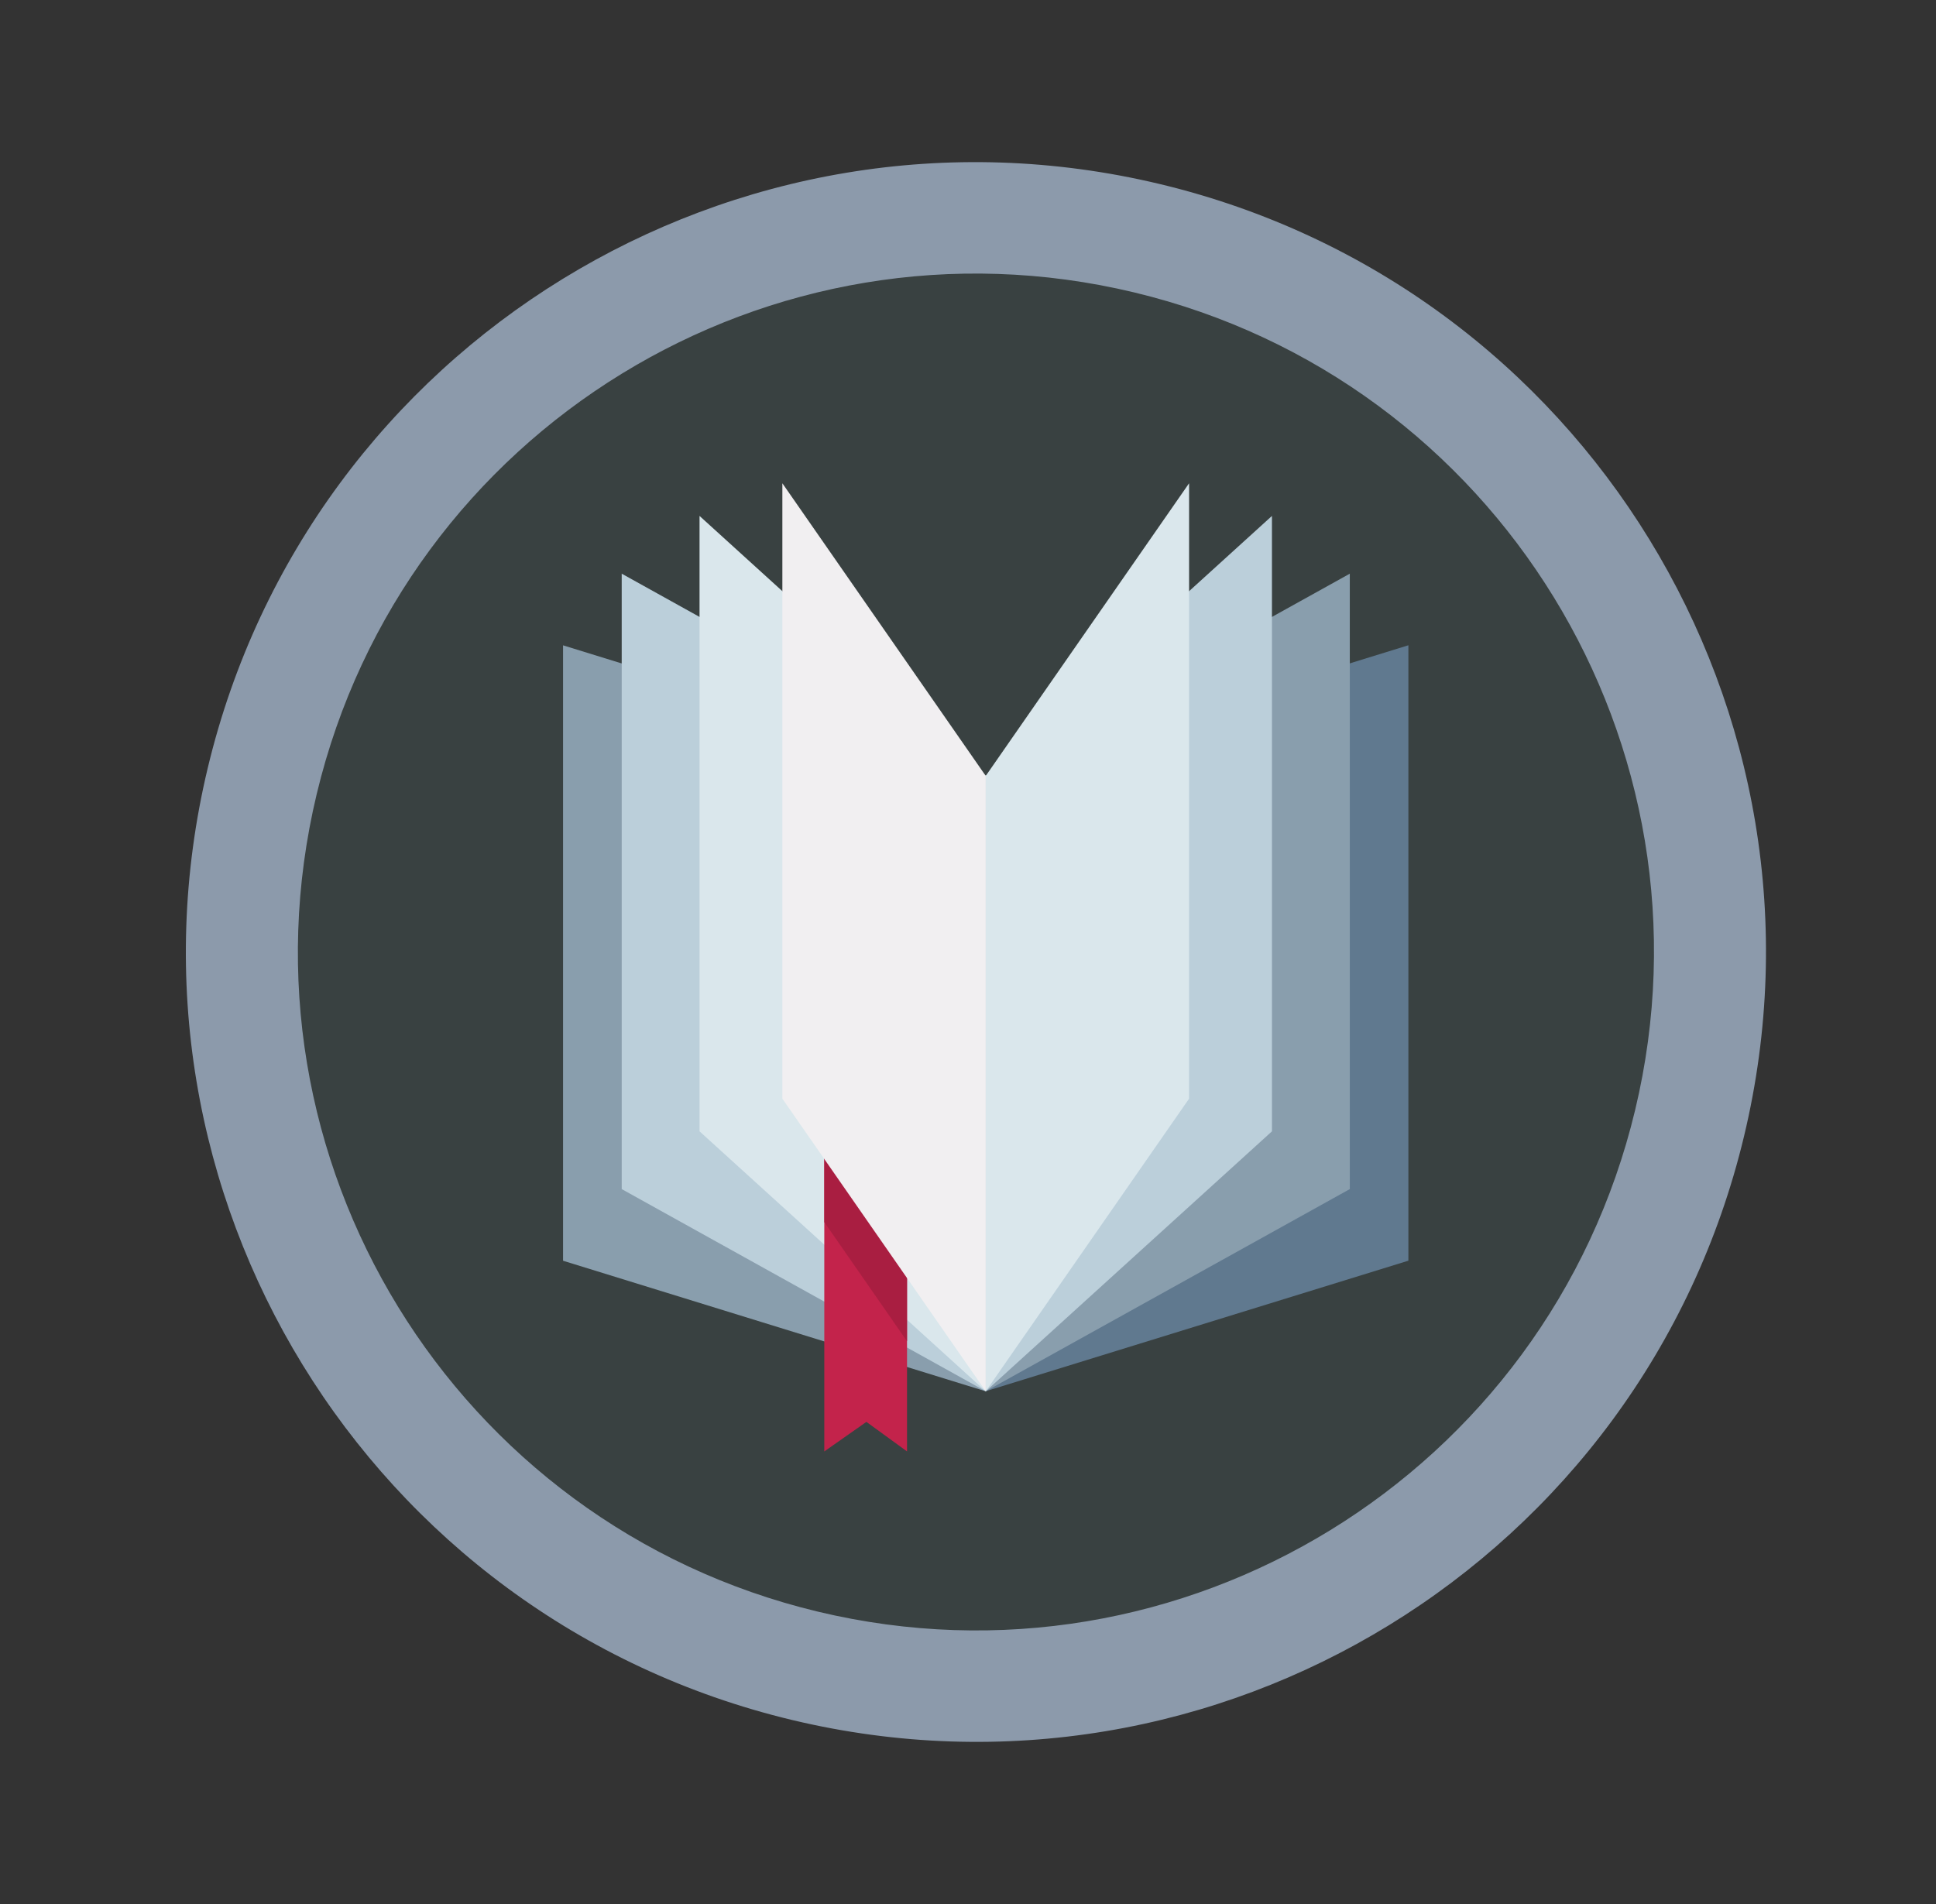 <svg width="61" height="60" viewBox="0 0 61 60" fill="none" xmlns="http://www.w3.org/2000/svg">
<rect x="0" y="0" width="61" height="60" fill="#333333" stroke="none"/>
<path d="M17.741 39.729L31.058 43.843V24.45L17.741 20.336V39.729Z" fill="#8C9AAB"/>
<path d="M19.589 37.471L31.059 43.842V24.449L19.589 18.078V37.471Z" fill="#C3D0DD"/>
<path d="M22.041 35.651L31.058 43.843V24.449L22.041 16.258V35.651Z" fill="#E5EBF1"/>
<path d="M31.059 43.841L44.376 39.727V20.334L31.059 24.448V43.841Z" fill="#5E718A"/>
<path d="M31.059 43.842L42.53 37.471V18.078L31.059 24.449V43.842Z" fill="#8C9AAB"/>
<path d="M31.059 43.843L40.077 35.651V16.258L31.059 24.449V43.843Z" fill="#C3D0DD"/>
<path d="M31.06 43.842L37.466 34.622V15.229L31.06 24.449V43.842Z" fill="#E5EBF1"/>
<path d="M25.972 45.738L27.299 44.807L28.579 45.738V31.35H25.972V45.738Z" fill="#CC123E"/>
<path d="M25.972 38.512L28.579 42.266V31.35H25.972V38.512Z" fill="#AF0C33"/>
<path d="M24.651 34.622L31.058 43.842V24.449L24.651 15.229V34.622Z" fill="#FFF4F6"/>
<path opacity="0.1" d="M36.138 7.507C23.718 4.531 11.238 12.189 8.263 24.611C5.287 37.034 12.943 49.517 25.362 52.494C37.782 55.47 50.262 47.812 53.237 35.39C56.213 22.967 48.557 10.484 36.138 7.507Z" fill="#6EBEC5"/>
<path fill-rule="evenodd" clip-rule="evenodd" d="M25.771 50.787C37.233 53.534 48.769 46.468 51.521 34.978C54.273 23.488 47.191 11.96 35.729 9.213C24.267 6.466 12.731 13.532 9.979 25.022C7.227 36.512 14.309 48.04 25.771 50.787ZM54.953 35.8C51.755 49.156 38.331 57.405 24.953 54.2C11.576 50.994 3.347 37.555 6.546 24.2C9.745 10.844 23.169 2.595 36.546 5.8C49.923 9.006 58.153 22.445 54.953 35.8Z" fill="#8C9AAB"/>
</svg>
